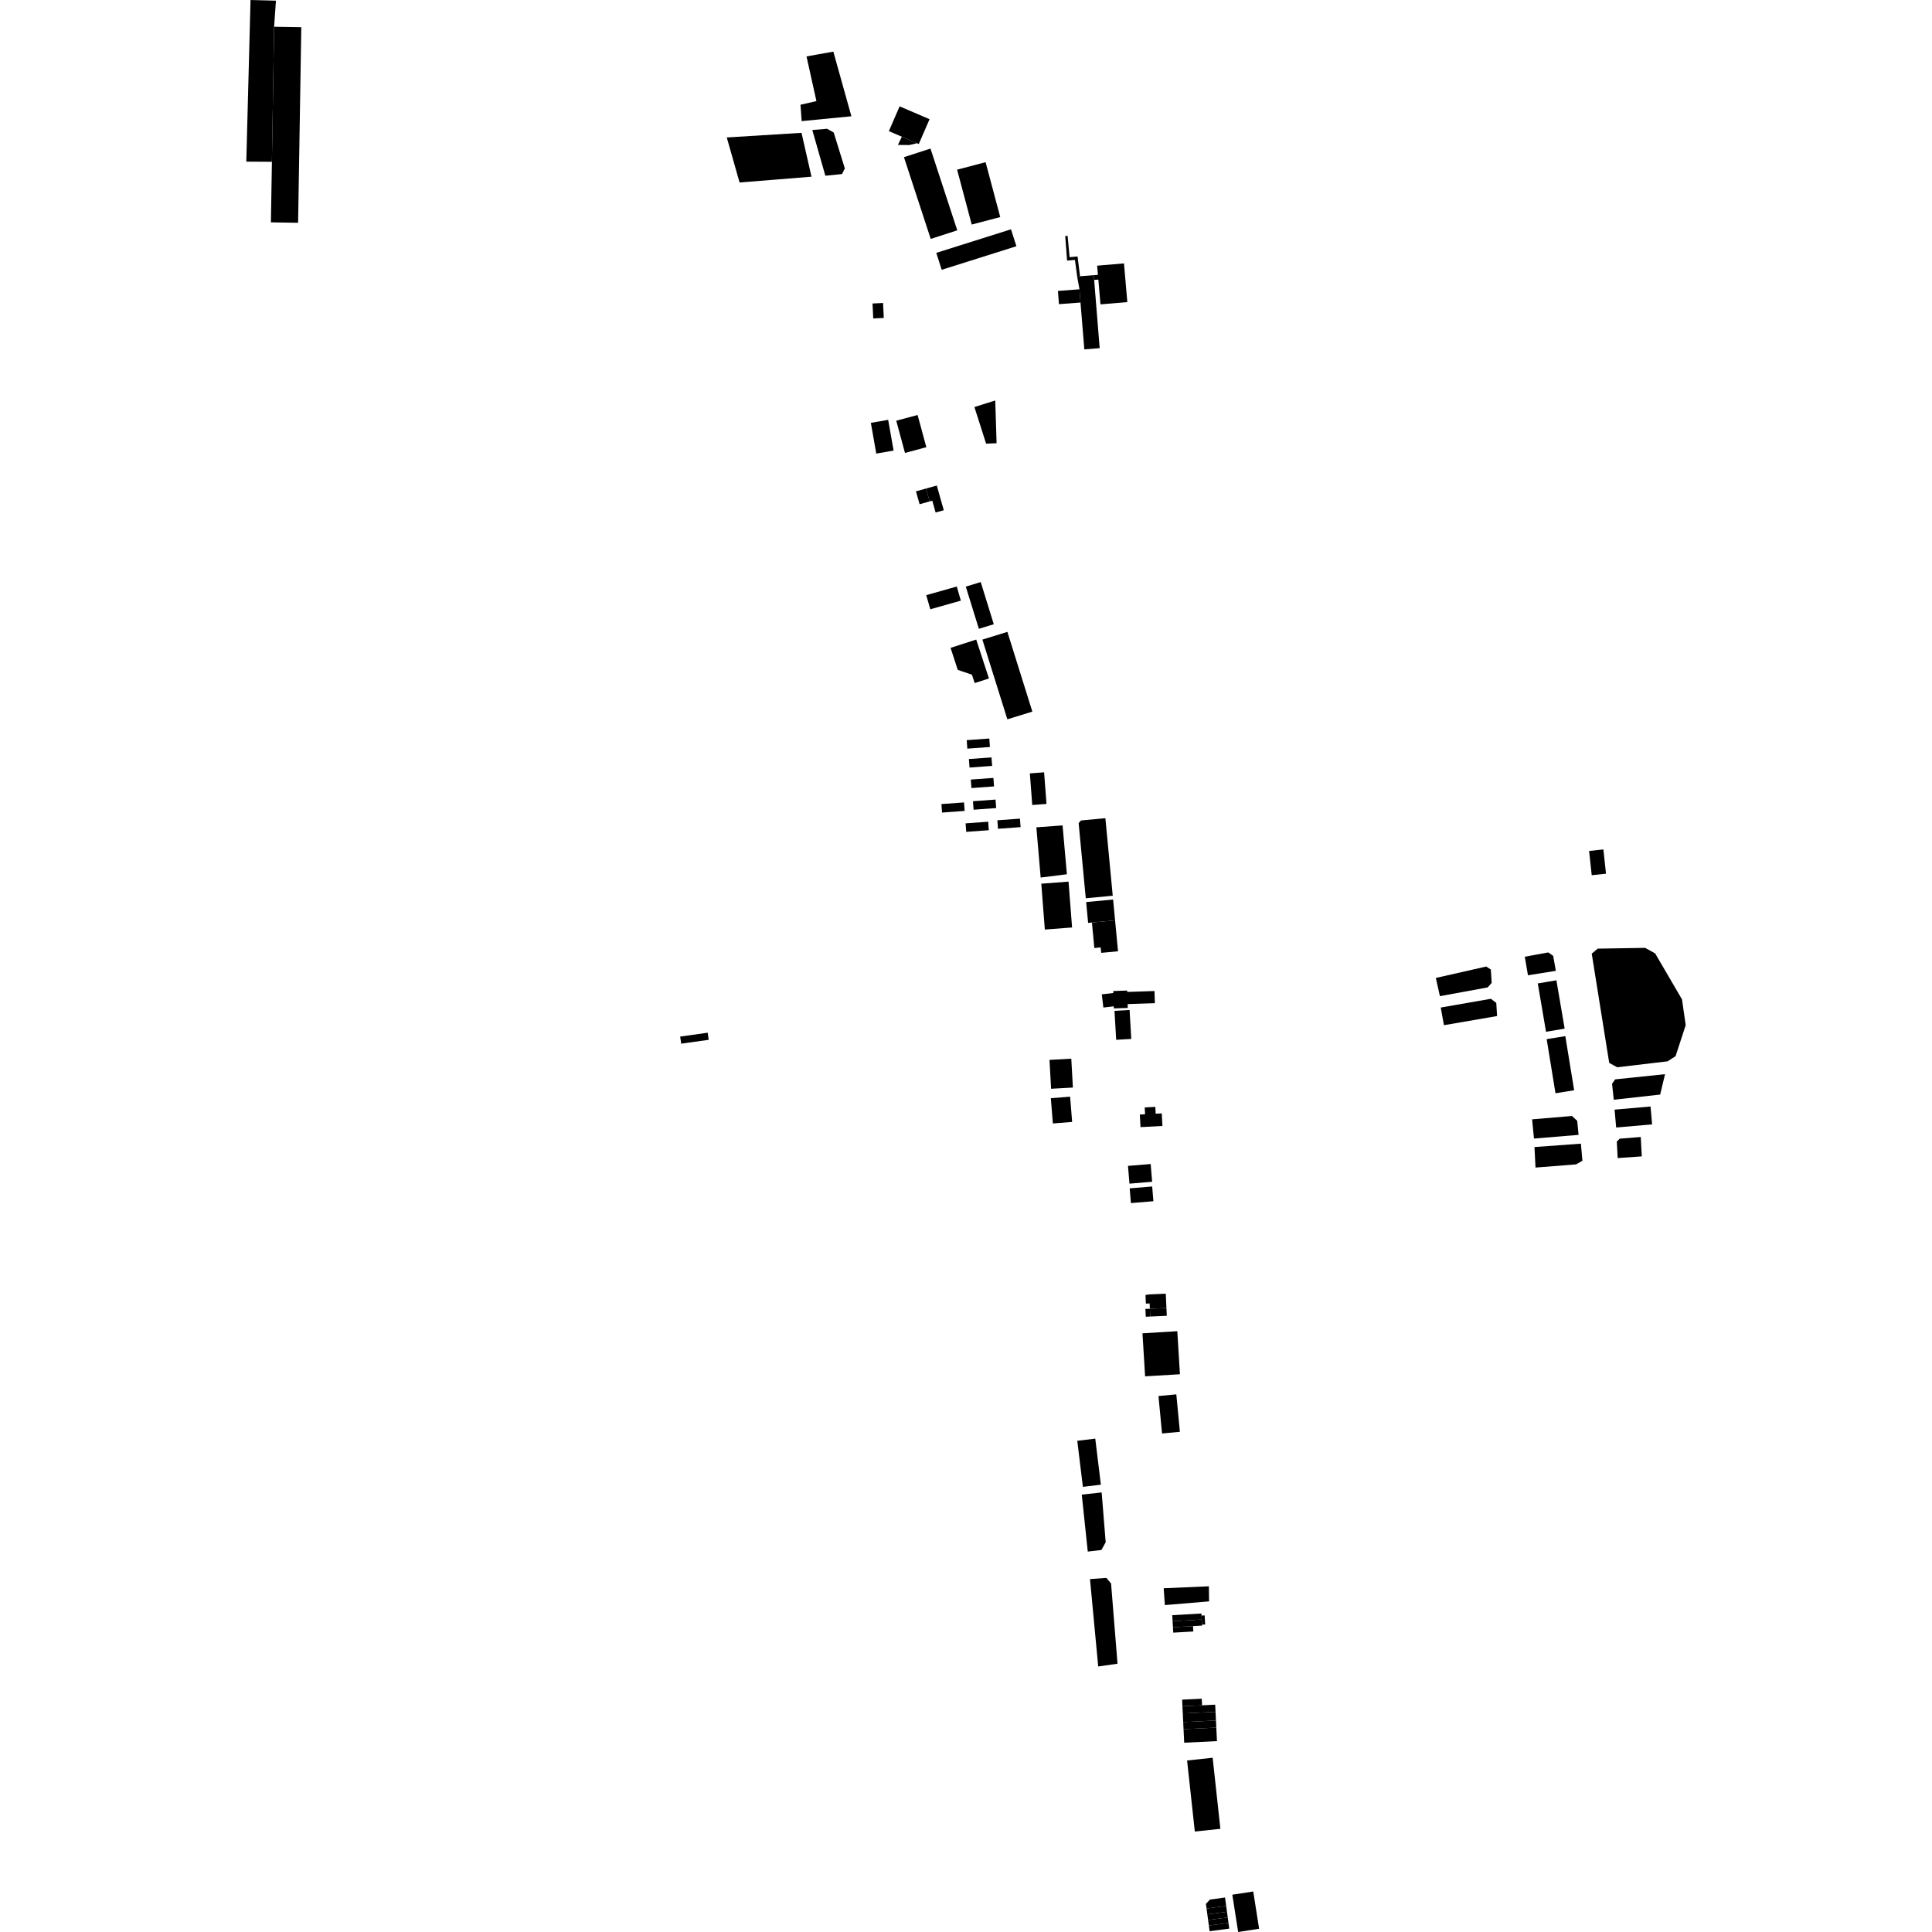 <?xml version="1.0" encoding="utf-8" standalone="no"?>
<!DOCTYPE svg PUBLIC "-//W3C//DTD SVG 1.1//EN"
  "http://www.w3.org/Graphics/SVG/1.1/DTD/svg11.dtd">
<!-- Created with matplotlib (https://matplotlib.org/) -->
<svg height="288pt" version="1.1" viewBox="0 0 288 288" width="288pt" xmlns="http://www.w3.org/2000/svg" xmlns:xlink="http://www.w3.org/1999/xlink">
 <defs>
  <style type="text/css">
*{stroke-linecap:butt;stroke-linejoin:round;}
  </style>
 </defs>
 <g id="figure_1">
  <g id="patch_1">
   <path d="M 0 288 
L 288 288 
L 288 0 
L 0 0 
z
" style="fill:none;opacity:0;"/>
  </g>
  <g id="axes_1">
   <g id="PatchCollection_1">
    <path clip-path="url(#p3068f80d10)" d="M 238.171 141.412 
L 237.278 142.16 
L 239.882 158.439 
L 241.072 159.098 
L 248.589 158.209 
L 249.775 157.44 
L 251.284 152.822 
L 250.733 148.975 
L 246.729 142.123 
L 245.237 141.297 
L 238.171 141.412 
"/>
    <path clip-path="url(#p3068f80d10)" d="M 181.197 255.183 
L 181.261 256.475 
L 176.378 256.709 
L 176.315 255.417 
L 181.197 255.183 
"/>
    <path clip-path="url(#p3068f80d10)" d="M 170.306 198.754 
L 175.5 198.441 
L 175.891 204.856 
L 170.699 205.168 
L 170.306 198.754 
"/>
    <path clip-path="url(#p3068f80d10)" d="M 173.467 236.76 
L 180.205 236.467 
L 180.236 238.713 
L 173.646 239.268 
L 173.467 236.76 
"/>
    <path clip-path="url(#p3068f80d10)" d="M 179.191 254.208 
L 179.143 253.224 
L 176.217 253.364 
L 176.264 254.347 
L 179.191 254.208 
"/>
    <path clip-path="url(#p3068f80d10)" d="M 176.315 255.417 
L 176.264 254.347 
L 179.191 254.208 
L 181.145 254.113 
L 181.197 255.183 
L 176.315 255.417 
"/>
    <path clip-path="url(#p3068f80d10)" d="M 176.526 259.78 
L 176.429 257.765 
L 181.312 257.531 
L 181.412 259.545 
L 176.526 259.78 
"/>
    <path clip-path="url(#p3068f80d10)" d="M 176.958 262.434 
L 180.768 262.024 
L 181.92 272.618 
L 178.111 273.027 
L 176.958 262.434 
"/>
    <path clip-path="url(#p3068f80d10)" d="M 138.974 74.636 
L 138.583 74.746 
L 138.041 72.825 
L 139.646 72.377 
L 140.188 74.298 
L 140.687 76.06 
L 139.471 76.398 
L 138.974 74.636 
"/>
    <path clip-path="url(#p3068f80d10)" d="M 137.084 75.164 
L 136.541 73.243 
L 138.041 72.825 
L 138.583 74.746 
L 137.084 75.164 
"/>
    <path clip-path="url(#p3068f80d10)" d="M 166.134 150.685 
L 168.384 150.555 
L 168.637 154.873 
L 166.388 155.003 
L 166.134 150.685 
"/>
    <path clip-path="url(#p3068f80d10)" d="M 156.949 167.472 
L 156.647 163.707 
L 159.522 163.479 
L 159.822 167.244 
L 156.949 167.472 
"/>
    <path clip-path="url(#p3068f80d10)" d="M 156.685 162.3 
L 156.446 157.995 
L 159.695 157.816 
L 159.935 162.121 
L 156.685 162.3 
"/>
    <path clip-path="url(#p3068f80d10)" d="M 135.555 21.619 
L 136.699 21.348 
L 134.442 20.381 
L 133.849 21.605 
L 135.555 21.619 
"/>
    <path clip-path="url(#p3068f80d10)" d="M 132.5 19.548 
L 134.104 15.856 
L 134.464 16.01 
L 137.658 17.379 
L 138.568 17.769 
L 136.963 21.462 
L 136.699 21.348 
L 134.442 20.381 
L 132.5 19.548 
"/>
    <path clip-path="url(#p3068f80d10)" d="M 148.56 66.071 
L 146.997 66.135 
L 145.254 60.677 
L 148.36 59.698 
L 148.56 66.071 
"/>
    <path clip-path="url(#p3068f80d10)" d="M 164.076 141.231 
L 164.154 142.04 
L 166.662 141.805 
L 166.223 137.198 
L 164.744 137.337 
L 162.771 137.522 
L 163.132 141.318 
L 164.076 141.231 
"/>
    <path clip-path="url(#p3068f80d10)" d="M 161.855 133.903 
L 160.79 122.699 
L 161.143 122.305 
L 164.776 121.964 
L 165.875 133.526 
L 161.855 133.903 
"/>
    <path clip-path="url(#p3068f80d10)" d="M 165.929 134.091 
L 166.223 137.198 
L 164.744 137.337 
L 162.771 137.522 
L 162.204 137.575 
L 161.91 134.469 
L 165.929 134.091 
"/>
    <path clip-path="url(#p3068f80d10)" d="M 179.859 284.507 
L 182.784 284.116 
L 182.615 282.86 
L 180.376 283.158 
L 179.764 283.806 
L 179.859 284.507 
"/>
    <path clip-path="url(#p3068f80d10)" d="M 182.902 284.984 
L 179.976 285.375 
L 179.859 284.507 
L 182.784 284.116 
L 182.902 284.984 
"/>
    <path clip-path="url(#p3068f80d10)" d="M 180.09 286.219 
L 183.016 285.828 
L 182.902 284.984 
L 179.976 285.375 
L 180.09 286.219 
"/>
    <path clip-path="url(#p3068f80d10)" d="M 183.128 286.65 
L 180.201 287.04 
L 180.09 286.219 
L 183.016 285.828 
L 183.128 286.65 
"/>
    <path clip-path="url(#p3068f80d10)" d="M 180.316 287.887 
L 183.242 287.496 
L 183.128 286.65 
L 180.201 287.04 
L 180.316 287.887 
"/>
    <path clip-path="url(#p3068f80d10)" d="M 181.261 256.475 
L 181.312 257.531 
L 176.429 257.765 
L 176.378 256.709 
L 181.261 256.475 
"/>
    <path clip-path="url(#p3068f80d10)" d="M 179.142 241.419 
L 174.798 241.671 
L 174.851 242.575 
L 177.84 242.401 
L 179.194 242.323 
L 179.186 242.184 
L 179.142 241.419 
"/>
    <path clip-path="url(#p3068f80d10)" d="M 174.798 241.671 
L 174.744 240.774 
L 179.088 240.523 
L 179.106 240.83 
L 179.142 241.419 
L 174.798 241.671 
"/>
    <path clip-path="url(#p3068f80d10)" d="M 179.106 240.83 
L 179.572 240.802 
L 179.652 242.158 
L 179.186 242.184 
L 179.142 241.419 
L 179.106 240.83 
"/>
    <path clip-path="url(#p3068f80d10)" d="M 174.897 243.375 
L 174.851 242.575 
L 177.84 242.401 
L 177.887 243.203 
L 174.897 243.375 
"/>
    <path clip-path="url(#p3068f80d10)" d="M 173.224 213.687 
L 172.69 208.104 
L 175.351 207.854 
L 175.883 213.436 
L 173.224 213.687 
"/>
    <path clip-path="url(#p3068f80d10)" d="M 168.368 176.445 
L 168.147 173.798 
L 171.528 173.519 
L 171.749 176.165 
L 168.368 176.445 
"/>
    <path clip-path="url(#p3068f80d10)" d="M 168.584 179.342 
L 168.4 177.144 
L 171.753 176.867 
L 171.937 179.063 
L 168.584 179.342 
"/>
    <path clip-path="url(#p3068f80d10)" d="M 171.409 195.091 
L 171.462 196.252 
L 170.797 196.282 
L 170.744 195.12 
L 171.409 195.091 
"/>
    <path clip-path="url(#p3068f80d10)" d="M 173.842 194.192 
L 173.879 194.982 
L 171.409 195.091 
L 171.374 194.303 
L 170.814 194.327 
L 170.756 193.036 
L 171.313 192.955 
L 173.781 192.846 
L 173.842 194.192 
"/>
    <path clip-path="url(#p3068f80d10)" d="M 171.462 196.252 
L 171.409 195.091 
L 173.879 194.982 
L 173.93 196.142 
L 171.462 196.252 
"/>
    <path clip-path="url(#p3068f80d10)" d="M 166.027 150.011 
L 164.477 150.193 
L 164.243 148.227 
L 165.961 148.026 
L 165.951 147.729 
L 168.026 147.66 
L 168.033 147.867 
L 172.096 147.73 
L 172.157 149.542 
L 168.095 149.677 
L 168.113 150.251 
L 166.037 150.32 
L 166.027 150.011 
"/>
    <path clip-path="url(#p3068f80d10)" d="M 183.698 282.443 
L 186.819 281.96 
L 187.693 287.516 
L 184.572 288 
L 183.698 282.443 
"/>
    <path clip-path="url(#p3068f80d10)" d="M 101.393 154.523 
L 105.496 153.944 
L 105.646 155.002 
L 101.544 155.579 
L 101.393 154.523 
"/>
    <path clip-path="url(#p3068f80d10)" d="M 160.58 41.265 
L 160.998 41.178 
L 163.042 41.024 
L 163.104 41.728 
L 163.927 51.897 
L 161.64 52.081 
L 161.067 45.098 
L 160.914 43.125 
L 160.58 41.265 
"/>
    <path clip-path="url(#p3068f80d10)" d="M 157.704 43.369 
L 160.914 43.125 
L 161.067 45.098 
L 157.855 45.34 
L 157.704 43.369 
"/>
    <path clip-path="url(#p3068f80d10)" d="M 163.042 41.024 
L 167.283 40.652 
L 167.345 41.354 
L 163.104 41.728 
L 163.042 41.024 
"/>
    <path clip-path="url(#p3068f80d10)" d="M 158.79 35.192 
L 159.144 35.149 
L 159.445 38.336 
L 160.633 38.229 
L 160.998 41.178 
L 160.58 41.265 
L 160.238 38.745 
L 159.068 38.846 
L 158.79 35.192 
"/>
    <path clip-path="url(#p3068f80d10)" d="M 163.549 39.604 
L 167.551 39.264 
L 168.048 45.033 
L 164.046 45.372 
L 163.549 39.604 
"/>
    <path clip-path="url(#p3068f80d10)" d="M 129.816 63.034 
L 132.398 62.584 
L 133.207 67.165 
L 130.625 67.616 
L 129.816 63.034 
"/>
    <path clip-path="url(#p3068f80d10)" d="M 133.603 62.714 
L 136.786 61.864 
L 138.088 66.664 
L 134.903 67.516 
L 133.603 62.714 
"/>
    <path clip-path="url(#p3068f80d10)" d="M 130.065 45.243 
L 131.635 45.167 
L 131.743 47.393 
L 130.173 47.468 
L 130.065 45.243 
"/>
    <path clip-path="url(#p3068f80d10)" d="M 134.749 23.428 
L 138.706 22.149 
L 142.698 34.335 
L 138.74 35.614 
L 134.749 23.428 
"/>
    <path clip-path="url(#p3068f80d10)" d="M 142.673 25.295 
L 146.921 24.176 
L 149.104 32.356 
L 144.855 33.474 
L 142.673 25.295 
"/>
    <path clip-path="url(#p3068f80d10)" d="M 139.57 37.695 
L 150.707 34.183 
L 151.513 36.705 
L 140.377 40.218 
L 139.57 37.695 
"/>
    <path clip-path="url(#p3068f80d10)" d="M 121.089 19.38 
L 123.295 19.199 
L 124.279 19.753 
L 125.939 25.109 
L 125.52 25.945 
L 123.034 26.196 
L 121.089 19.38 
"/>
    <path clip-path="url(#p3068f80d10)" d="M 108.338 20.491 
L 119.479 19.801 
L 120.967 26.34 
L 110.248 27.204 
L 108.338 20.491 
"/>
    <path clip-path="url(#p3068f80d10)" d="M 120.226 8.411 
L 124.224 7.696 
L 126.916 17.332 
L 119.501 18.056 
L 119.328 15.615 
L 121.702 15.071 
L 120.226 8.411 
"/>
    <path clip-path="url(#p3068f80d10)" d="M 214.036 145.783 
L 221.542 144.08 
L 222.238 144.525 
L 222.36 146.515 
L 221.773 147.189 
L 214.646 148.497 
L 214.036 145.783 
"/>
    <path clip-path="url(#p3068f80d10)" d="M 214.768 150.194 
L 222.249 148.887 
L 223.046 149.499 
L 223.168 151.459 
L 215.248 152.826 
L 214.768 150.194 
"/>
    <path clip-path="url(#p3068f80d10)" d="M 236.884 126.852 
L 239.014 126.624 
L 239.404 130.239 
L 237.275 130.466 
L 236.884 126.852 
"/>
    <path clip-path="url(#p3068f80d10)" d="M 227.299 142.618 
L 230.794 141.977 
L 231.528 142.486 
L 231.925 144.72 
L 227.77 145.385 
L 227.299 142.618 
"/>
    <path clip-path="url(#p3068f80d10)" d="M 229.234 146.599 
L 232.011 146.131 
L 233.24 153.337 
L 230.463 153.805 
L 229.234 146.599 
"/>
    <path clip-path="url(#p3068f80d10)" d="M 230.559 154.902 
L 233.34 154.455 
L 234.655 162.522 
L 231.874 162.97 
L 230.559 154.902 
"/>
    <path clip-path="url(#p3068f80d10)" d="M 240.308 161.557 
L 240.771 160.899 
L 248.204 160.126 
L 247.478 163.165 
L 240.56 163.937 
L 240.308 161.557 
"/>
    <path clip-path="url(#p3068f80d10)" d="M 240.683 165.412 
L 246.042 164.945 
L 246.277 167.609 
L 240.919 168.076 
L 240.683 165.412 
"/>
    <path clip-path="url(#p3068f80d10)" d="M 228.389 166.859 
L 234.329 166.358 
L 235.114 167.085 
L 235.315 169.173 
L 228.665 169.724 
L 228.389 166.859 
"/>
    <path clip-path="url(#p3068f80d10)" d="M 228.741 170.988 
L 235.661 170.485 
L 235.888 173.034 
L 234.936 173.572 
L 228.897 174.048 
L 228.741 170.988 
"/>
    <path clip-path="url(#p3068f80d10)" d="M 241.016 170.179 
L 241.454 169.74 
L 244.584 169.489 
L 244.739 172.38 
L 241.145 172.631 
L 241.016 170.179 
"/>
    <path clip-path="url(#p3068f80d10)" d="M 160.588 214.778 
L 163.27 214.454 
L 164.105 221.32 
L 161.423 221.642 
L 160.588 214.778 
"/>
    <path clip-path="url(#p3068f80d10)" d="M 161.257 222.8 
L 164.223 222.474 
L 164.823 229.898 
L 164.186 231.055 
L 162.152 231.291 
L 161.257 222.8 
"/>
    <path clip-path="url(#p3068f80d10)" d="M 162.483 235.393 
L 164.924 235.213 
L 165.625 236.049 
L 166.587 248.007 
L 163.708 248.418 
L 162.483 235.393 
"/>
    <path clip-path="url(#p3068f80d10)" d="M 154.49 123.328 
L 158.396 123.043 
L 159.038 130.324 
L 155.13 130.815 
L 154.49 123.328 
"/>
    <path clip-path="url(#p3068f80d10)" d="M 155.223 131.732 
L 159.284 131.422 
L 159.813 138.257 
L 155.752 138.569 
L 155.223 131.732 
"/>
    <path clip-path="url(#p3068f80d10)" d="M 153.518 115.288 
L 155.642 115.129 
L 156 119.84 
L 153.875 119.999 
L 153.518 115.288 
"/>
    <path clip-path="url(#p3068f80d10)" d="M 144.107 110.334 
L 147.475 110.089 
L 147.569 111.354 
L 144.2 111.599 
L 144.107 110.334 
"/>
    <path clip-path="url(#p3068f80d10)" d="M 144.433 113.151 
L 147.801 112.907 
L 147.895 114.172 
L 144.526 114.417 
L 144.433 113.151 
"/>
    <path clip-path="url(#p3068f80d10)" d="M 144.717 116.208 
L 148.086 115.963 
L 148.179 117.228 
L 144.81 117.473 
L 144.717 116.208 
"/>
    <path clip-path="url(#p3068f80d10)" d="M 145.038 119.436 
L 148.405 119.192 
L 148.498 120.457 
L 145.131 120.702 
L 145.038 119.436 
"/>
    <path clip-path="url(#p3068f80d10)" d="M 140.335 119.861 
L 143.702 119.616 
L 143.796 120.882 
L 140.429 121.127 
L 140.335 119.861 
"/>
    <path clip-path="url(#p3068f80d10)" d="M 143.939 122.738 
L 147.308 122.492 
L 147.401 123.758 
L 144.032 124.004 
L 143.939 122.738 
"/>
    <path clip-path="url(#p3068f80d10)" d="M 148.675 122.279 
L 152.044 122.033 
L 152.138 123.298 
L 148.769 123.545 
L 148.675 122.279 
"/>
    <path clip-path="url(#p3068f80d10)" d="M 141.697 96.575 
L 145.523 95.34 
L 147.421 101.139 
L 145.293 101.826 
L 144.884 100.575 
L 142.773 99.859 
L 141.697 96.575 
"/>
    <path clip-path="url(#p3068f80d10)" d="M 146.443 95.345 
L 150.169 94.192 
L 153.891 106.077 
L 150.166 107.228 
L 146.443 95.345 
"/>
    <path clip-path="url(#p3068f80d10)" d="M 143.969 87.447 
L 146.194 86.768 
L 148.142 93.055 
L 145.918 93.734 
L 143.969 87.447 
"/>
    <path clip-path="url(#p3068f80d10)" d="M 138.074 88.718 
L 142.627 87.431 
L 143.231 89.537 
L 138.678 90.824 
L 138.074 88.718 
"/>
    <path clip-path="url(#p3068f80d10)" d="M 37.346 0 
L 41.134 0.099 
L 40.861 3.99 
L 40.533 24.116 
L 36.716 24.093 
L 37.346 0 
"/>
    <path clip-path="url(#p3068f80d10)" d="M 40.861 3.99 
L 44.914 4.055 
L 44.439 33.211 
L 40.384 33.145 
L 40.533 24.116 
L 40.861 3.99 
"/>
    <path clip-path="url(#p3068f80d10)" d="M 170.695 166.102 
L 170.641 165.085 
L 172.222 165 
L 172.276 166.019 
L 173.183 165.97 
L 173.283 167.844 
L 170.013 168.018 
L 169.912 166.145 
L 170.695 166.102 
"/>
   </g>
  </g>
 </g>
 <defs>
  <clipPath id="p3068f80d10">
   <rect height="288" width="214.567" x="36.716" y="0"/>
  </clipPath>
 </defs>
</svg>
